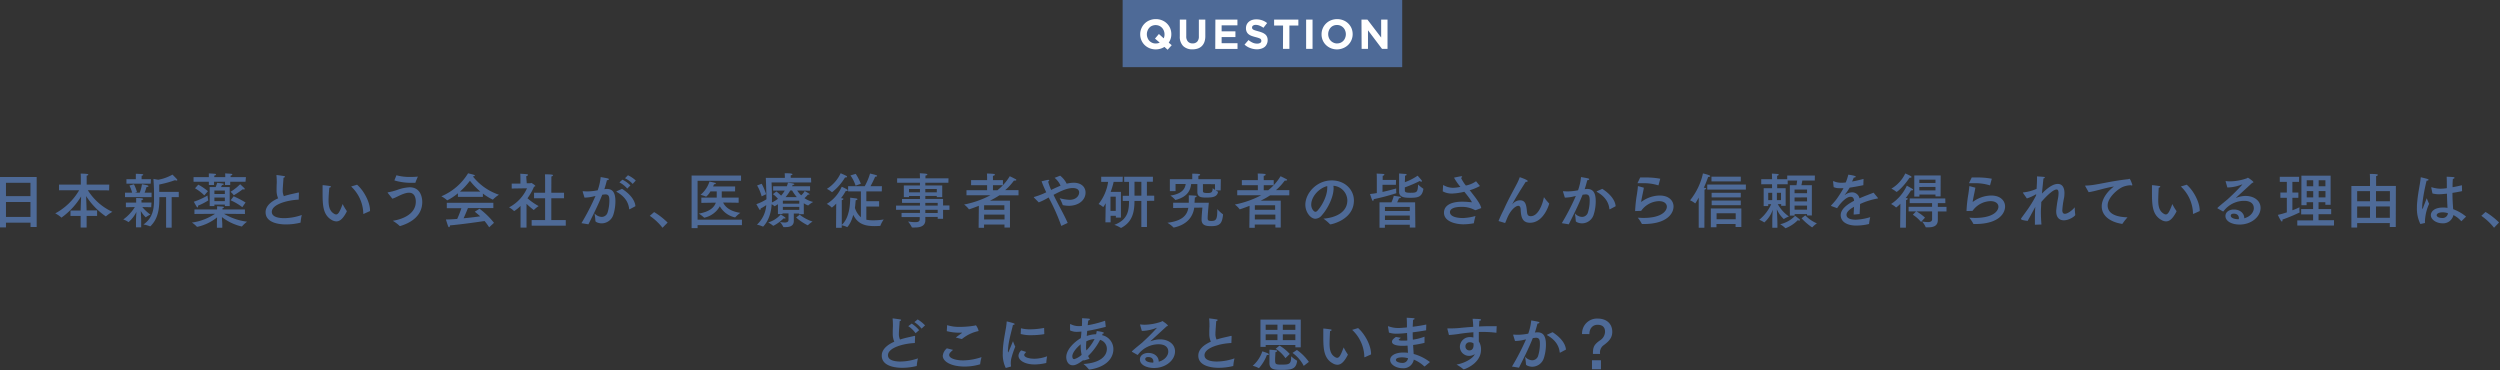 <svg xmlns="http://www.w3.org/2000/svg" width="837" height="124" viewBox="0 0 837 124"><rect x="0" y="0" width="837" height="124" fill="#333333" stroke="none"/><defs><style>.a{fill:#4e6a97}</style></defs><rect class="a" x="375.86" width="93.6" height="22.48"/><path d="M389.85 15.7a5.41 5.41 0 01-1.36.62 5.62 5.62 0 01-3.64-.18 5.32 5.32 0 01-1.64-1.08 5 5 0 01-1.47-3.56 4.82 4.82 0 01.4-2 5.06 5.06 0 011.08-1.61 5 5 0 011.65-1.09 5.35 5.35 0 012.1-.4 5.25 5.25 0 012.08.4 4.92 4.92 0 011.65 1.08 4.87 4.87 0 011.08 1.59 5.16 5.16 0 01.38 2 4.87 4.87 0 01-.22 1.48 5 5 0 01-.65 1.33l1 .85-1.37 1.53zM387 14.55a3.09 3.09 0 001.28-.27l-1.59-1.36 1.31-1.54 1.61 1.46a3.18 3.18 0 00.27-1.34 3.35 3.35 0 00-.22-1.19 2.92 2.92 0 00-.62-1 3 3 0 00-.94-.67 3.1 3.1 0 00-2.39 0 2.52 2.52 0 00-.92.65 3 3 0 00-.6 1 3.1 3.1 0 00-.22 1.18 3.18 3.18 0 00.22 1.19 3 3 0 00.61 1 3 3 0 00.94.66 2.77 2.77 0 001.26.23zm12.25 1.97a4.3 4.3 0 01-3.11-1.09 4.36 4.36 0 01-1.14-3.26v-5.6h2.16v5.54a2.55 2.55 0 00.56 1.81 2 2 0 001.55.61 2 2 0 001.55-.58 2.48 2.48 0 00.56-1.77V6.57h2.16v5.53a5.69 5.69 0 01-.3 1.94 3.72 3.72 0 01-.86 1.38 3.57 3.57 0 01-1.36.83 5.5 5.5 0 01-1.77.27zm7.66-9.95h7.38v1.92H409v2h4.62v1.92H409v2.06h5.32v1.92h-7.45zm13.95 9.94a6.4 6.4 0 01-2.19-.39 5.65 5.65 0 01-2-1.18l1.33-1.53a6.1 6.1 0 001.38.87 3.62 3.62 0 001.55.32 1.93 1.93 0 001-.24.76.76 0 00.37-.68.87.87 0 00-.08-.37.75.75 0 00-.22-.31 3.24 3.24 0 00-.61-.28 10.21 10.21 0 00-1-.29c-.5-.13-.94-.26-1.35-.41a3.79 3.79 0 01-1-.55 2.26 2.26 0 01-.65-.82 2.79 2.79 0 01-.24-1.22 2.94 2.94 0 01.25-1.21 2.81 2.81 0 01.71-.93 3.15 3.15 0 011.08-.6 4.3 4.3 0 011.38-.21 5.71 5.71 0 012 .32 5.63 5.63 0 011.66.92L423 9.3a6.94 6.94 0 00-1.29-.71 3.34 3.34 0 00-1.26-.26 1.47 1.47 0 00-.94.25.74.74 0 00-.32.61.93.93 0 00.09.42.83.83 0 00.33.31 3.69 3.69 0 00.66.27l1 .29a10.36 10.36 0 011.33.44 3.86 3.86 0 011 .59 2.14 2.14 0 01.6.81 2.6 2.6 0 01.21 1.1 2.92 2.92 0 01-.27 1.29 2.67 2.67 0 01-.73 1 3.36 3.36 0 01-1.13.58 4.77 4.77 0 01-1.42.22zm8.71-7.95h-3v-2h8.12v2h-3v7.81h-2.15zm7.72-1.99h2.15v9.8h-2.15zm10.36 9.97a5.48 5.48 0 01-2.09-.4 5.32 5.32 0 01-1.64-1.08 4.91 4.91 0 01-1.46-3.56 5 5 0 01.39-2 5 5 0 012.74-2.7 5.63 5.63 0 014.17 0 4.92 4.92 0 011.65 1.08 4.87 4.87 0 011.08 1.59 5.16 5.16 0 01.38 2A5 5 0 01451.4 15a5.12 5.12 0 01-1.66 1.1 5.48 5.48 0 01-2.09.44zm0-2a2.94 2.94 0 001.19-.24 2.81 2.81 0 00.93-.66 2.93 2.93 0 00.6-1 3.1 3.1 0 00.22-1.18 3.15 3.15 0 00-.22-1.19 2.78 2.78 0 00-.62-1 3 3 0 00-.94-.67 3.1 3.1 0 00-2.39 0 2.61 2.61 0 00-.92.65 3 3 0 00-.6 1 3.1 3.1 0 00-.22 1.18 3.18 3.18 0 00.22 1.19 3 3 0 00.61 1 3 3 0 00.94.66 2.77 2.77 0 001.23.27zm8.17-7.97h2l4.59 6v-6h2.13v9.8h-1.84l-4.7-6.23v6.23h-2.13z" fill="#fff"/><path class="a" d="M12.28 76h-2.06v-1.46H2v1.6H0V59.26h12.28zM2 61.2v4.46h8.2V61.2zm0 6.42v5h8.2v-5zm34.53-3.88l-7.12-.06a18.85 18.85 0 008.22 7.24 11.6 11.6 0 00-2.16 1.52h-.06a23.81 23.81 0 01-6.58-6.8c.06 1.58.16 4 .16 4.8h3.52v1.86H29v3.88h-2V72.3h-3.4v-1.82H27c0-.68.1-3.1.16-4.72a24.2 24.2 0 01-6.58 7.1.11.11 0 01-.08-.06 9.41 9.41 0 00-2-1.36 20.6 20.6 0 008-7.74h-6.74v-1.9h7.3v-2.56s0-.6-.06-1.12c0 0 1.42 0 2.24.14.2 0 .32.12.32.22s-.16.26-.54.32a6.22 6.22 0 000 .7v2.3h7.56zm14.1 5.64l-3-.06a16.19 16.19 0 002.74 2.54 5.66 5.66 0 00-1.52.88.15.15 0 01-.08 0 9.49 9.49 0 01-1.64-2.12c.06 1.1.14 2.76.14 3.12v2.38h-1.74v-2.38c0-.38.08-1.72.14-2.78a11.15 11.15 0 01-2.6 3.38.15.15 0 01-.08 0 7 7 0 00-1.72-.86 14.62 14.62 0 003.88-4.16l-3 .06v-1.56h3.44V66.3c.76 0 2.36 0 2.36.36 0 .12-.16.26-.58.32v.84h3.34zm.12-3.38h-8.9v-1.5h2.38a10.89 10.89 0 00-.9-2.38l1.52-.42a12.86 12.86 0 011 2.6l-.68.2h1.62a13.65 13.65 0 00.74-2.82s1.54.26 1.9.4c.16.06.28.18.28.28s-.16.24-.58.24h-.06c-.1.34-.38 1.22-.66 1.9h2.34zm-.3-4.5h-8.12V60h3.14v-1a5.91 5.91 0 000-.82c.28 0 1.72.06 2.16.12.2 0 .32.12.32.22s-.16.26-.54.32V60h3.12zm9.4 4.5h-2.38v10.22h-1.86V66h-2.26v.38c0 3.24-.28 6.74-3 9.38h-.1a.07.07 0 01-.06 0 10.44 10.44 0 00-2.16-.6c3.22-2.24 3.54-5.34 3.54-8.5V64.9c0-2.34-.2-5-.2-5l1.6.28a15.29 15.29 0 004.78-1.72s1.16 1.16 1.5 1.54a.48.48 0 01.12.28c0 .1-.08.18-.26.18a1.19 1.19 0 01-.5-.14 38.21 38.21 0 01-5.3 1.46v2.46h6.54zM82 71.64l-7-.06a19.86 19.86 0 007.72 2.64 10.5 10.5 0 00-1.72 1.6h-.12a17.19 17.19 0 01-6.58-3.14c0 .78.12 2 .12 2.14v1.42h-1.8v-1.4c0-.16 0-1.28.08-2.08a16 16 0 01-6.62 3.18h-.14a7.88 7.88 0 00-1.7-1.42A18.61 18.61 0 0072 71.58l-6.9.06v-1.52h7.58v-1.06s1.42.06 1.92.12c.26 0 .38.12.38.22s-.16.24-.48.3v.42H82zm.2-10.8h-5.12v1.1h-1.74v-1.1h-3.68v1.1h-1.74v-1.1H64.8V59.3h5.12v-1.24s1.54.06 2.08.14c.22 0 .32.12.32.24s-.18.28-.58.36v.5h3.68v-.12s0-.68-.06-1.12c0 0 1.54.06 2.1.14.22 0 .32.12.32.24s-.18.28-.58.36v.5h5.14zM66.32 69c0 .26-.06.44-.18.44s-.2-.08-.32-.28c-.34-.52-.92-1.62-.92-1.62a24.09 24.09 0 004.58-2.08 9.74 9.74 0 00.26 1.62 17.54 17.54 0 01-3.42 1.76zm2.08-3.58a14.24 14.24 0 00-3.12-2.38l1.12-1.22A20 20 0 0169.62 64zM76.9 69h-1.62v-.5h-3.5v.5H70.2v-6.38h2a8.17 8.17 0 00.5-1.4s1.42.14 1.94.24c.16 0 .26.12.26.22s-.16.26-.58.28c0 0-.14.32-.32.66h2.9zm-5.12-5.2v1.14h3.5v-1.16zm0 2.34v1.2h3.5v-1.2zm6.56-.78a.12.12 0 01-.08 0 5.49 5.49 0 00-1.08-1.14 17.45 17.45 0 003.22-2.54l1.32 1.22a.55.55 0 01.22.38c0 .1-.08.16-.24.16a1.36 1.36 0 01-.42-.08 29.15 29.15 0 01-2.94 1.98zm2.78 4a18.73 18.73 0 00-3.9-2.3l1-1.34a32.33 32.33 0 014 2.08zM100 66.84c-3.78.16-9 1.56-9 4.1 0 1.86 2.72 2.1 4.14 2.1a18.36 18.36 0 005.9-1.06 16.91 16.91 0 00-.4 2.44c0 .08 0 .12-.1.14a20.35 20.35 0 01-4.74.58c-.88 0-6.88 0-6.88-4.08 0-2.06 1.8-3.6 4.2-4.66a6.41 6.41 0 01-.52-2.64c0-.7 0-1.52.06-2.46 0-.64 0-1.54-.1-2.5v-.1c0-.06 0-.1.08-.1s1.72.22 2.44.34c.2 0 .32.14.32.24s-.14.24-.48.34c-.26 3.64-.26 3.82-.26 4.16a4.27 4.27 0 00.38 2c.58-.2 1.18-.36 1.8-.52.94-.24 2.18-.48 3-.7a.22.22 0 01.1 0c.1 0 .14.06.14.16zm10 .16c0 2 .3 3.74 2 4.64a1.26 1.26 0 00.54.16c.72 0 1.26-1 2.18-3.5a15.91 15.91 0 001.38 2.34.15.15 0 010 .1v.08c-1.22 2.4-2.32 3.3-3.48 3.3a3.2 3.2 0 01-1.5-.44C108 71.94 108 68.42 108 64.12v-2c0-.14 0-.12.06-.12h.08c.3 0 1.8.2 2.3.28.24 0 .34.14.34.24s-.16.26-.52.32C110.12 64.3 110 66 110 67zm9.54-5.16c2.38 2.06 4.34 5.94 4.34 8.6v.22l-2.1.94a.15.15 0 01-.08 0c-.06 0-.08 0-.08-.14v-.36a12.81 12.81 0 00-4.06-8.66zm10.26 2.72a.13.13 0 010-.1s0-.06.14-.08a19.26 19.26 0 003.06-.8 14.25 14.25 0 014.15-.88c4 0 4.22 4.06 4.22 4.92 0 5.16-4.66 7.24-7.39 8.06a.22.22 0 01-.1 0 .11.11 0 01-.1-.06 13.1 13.1 0 00-2.28-1.7c3.54-.56 7.71-2.36 7.71-6.4 0-1.1-.32-3-2.26-3-1.5 0-3.41 1.08-4.51 1.58a7.45 7.45 0 01-1.08.42zm2.92-5.88a16.55 16.55 0 004.49.56c.82 0 1.7 0 2.7-.12-.1.2-.66 1.5-.82 2 0 .06 0 .08-.12.08h-1.06a18.87 18.87 0 01-5.87-.8zm25.61.4a18.73 18.73 0 008.72 6.12 11 11 0 00-2 1.6.1.1 0 01-.08 0h-.06a18 18 0 01-3.24-2v1.12h-8.36v-1.2a20.26 20.26 0 01-3.48 2.32h-.16a8.9 8.9 0 00-1.9-1.32 19.27 19.27 0 008.94-7.7s1.28.3 2 .52c.16.06.26.16.26.26s-.16.22-.6.24zm6.84 10.58h-8.5c-.28.7-.88 2.18-1.46 3.42 2.1-.2 4.12-.44 5.56-.66-.56-.52-1.16-1-1.82-1.54l1.6-1a26.62 26.62 0 014.84 4.72l-1.62 1.5a18.7 18.7 0 00-1.54-2.1c-1.62.24-7.82 1.14-11.58 1.46 0 .3-.14.6-.3.6s-.24-.12-.36-.44c-.26-.68-.7-2.14-.7-2.14 1.08 0 2.4-.08 3.78-.18a31.6 31.6 0 001.4-3.6h-4.88v-1.8h15.58zm-4.36-5.52a25.85 25.85 0 01-3.48-3.62 24.08 24.08 0 01-3.33 3.62zm15.55-2.78h1.16c.12 0 .24-.12.36-.12s1.34.8 1.34 1-.18.2-.42.26a20.25 20.25 0 01-2.2 3.88 20.73 20.73 0 003.74 2.62 9.4 9.4 0 00-1.54 1.24s0 .06-.06.06-.06 0-.12-.06a22.78 22.78 0 01-2.34-2v7.96h-2v-7.26a12.15 12.15 0 01-2.12 1.72h-.06a8 8 0 00-1.66-1.24 13.32 13.32 0 006-6.38l-5.12.08v-1.66h2.92v-1.84s0-1-.06-1.46c0 0 1.86.1 2.28.18.2 0 .32.14.32.24s-.18.28-.56.36a6.48 6.48 0 000 .76zm8.22 3.16h4.26v1.86h-4.26v7.3h4.84v1.88H178v-1.88h4.5v-7.3h-3.7v-1.86h3.7V60s0-1.14-.06-1.64c0 0 2 0 2.38.12.2 0 .32.14.32.24s-.16.28-.54.36v.94zm17.88-1.2a4.81 4.81 0 01.74-.06c2 0 2.84 1.36 2.84 4.12a15 15 0 01-.66 4.4 4.13 4.13 0 01-3.91 3c-1.14 0-2.12-.5-2.12-.76a25.74 25.74 0 00-.3-2.6 3.29 3.29 0 002.39 1.2 2.07 2.07 0 002-1.54 13.52 13.52 0 00.58-3.88c0-1.28-.14-2.12-1.3-2.12a10.8 10.8 0 00-1.08.12c-1.29 3.2-2.75 6.14-4.63 9.9l-2.34-.38a79.57 79.57 0 004.7-9.1c-.32.06-.64.14-1 .22a12.75 12.75 0 01-2.68.32l-.6-1.94a.82.82 0 010-.14c0-.06 0-.06.1-.06h.08q.6.06 1.38.06a17.38 17.38 0 003.46-.38 18.81 18.81 0 001-4.42s1.91.32 2.39.46c.24.06.36.16.36.28s-.26.3-.66.32c-.14.58-.5 1.92-.86 3zm8.36 6.74h-.1s-.06 0-.08-.12c-.2-2-1.28-4.06-4.12-5.66-.1-.06-.14-.12-.14-.14s.06-.1.16-.14l1.72-.78c2.58 1.66 4.32 3.74 4.48 5.82zm-.82-6.92a8.86 8.86 0 00-2.62-2.08l1-.9a9.24 9.24 0 012.68 1.92zm1.82-1.56a8.16 8.16 0 00-2.58-1.9l1-1a9.72 9.72 0 012.62 1.76zm9.99 14.68a19.07 19.07 0 00-4.26-4L219 71a24.17 24.17 0 014.52 3.52zm26.29-15.72h-14.55v13h14.85v1.84h-14.85v1h-2V58.76h16.55zm-2 3.54h-4.46v2.08h5.66v1.72l-5.2-.08c.64 1.38 2.16 2.94 5.76 3.46a10.45 10.45 0 00-1.72 1.52.1.1 0 01-.08 0 7.74 7.74 0 01-5.06-3.72 7.87 7.87 0 01-5.17 3.82.15.15 0 01-.08 0 9.72 9.72 0 00-1.8-1.36c3.28-.58 5.07-1.82 5.71-3.68l-4.85.08v-1.76h5.15v-2.08h-2.11a6.52 6.52 0 01-1.42 1.76.07.07 0 01-.06 0 8.77 8.77 0 00-1.84-.6 9.58 9.58 0 003-4.46s1.26.26 1.89.44c.16 0 .24.12.24.22s-.18.26-.6.26c-.08.22-.21.46-.32.72h7.38zm25.49-2.98h-13.28s.14 2.5.14 5.46v1.22a9.54 9.54 0 002-1.24 9.32 9.32 0 00-1.68-1.54l1.16-.9a15.87 15.87 0 011.58 1.4 10 10 0 001.22-1.68h-3.88v-1.46h4.58a11.6 11.6 0 00.38-1.18c2 .2 2.14.4 2.14.5s-.2.24-.5.24h-.08c-.06.14-.1.3-.16.44h6v1.48l-4.32-.06a9.46 9.46 0 001.34 1.62 4.77 4.77 0 001.18-1.46c1.54.9 1.64 1 1.64 1.08s-.1.14-.28.14a1.57 1.57 0 01-.28 0 10 10 0 01-1.16 1.18 9 9 0 002.92 1.28 8 8 0 00-1.64 1.16.15.15 0 01-.08 0 6.28 6.28 0 01-1.42-.74v3.68h-1.56v-.24h-1.78v2.48c0 1.78-1.46 2.08-2.88 2.08h-.48c-.08 0-.14 0-.16-.08a8 8 0 00-1.1-1.64 10.18 10.18 0 001.58.18c.66 0 1.26-.18 1.26-.86v-2.2h-2v.22h-1.54v-3.3a7.34 7.34 0 01-1.1.68h-.06a3.8 3.8 0 00-.94-.66c-.28 5.24-2.86 7.48-2.86 7.48a.07.07 0 01-.06 0 9.63 9.63 0 00-2-.64 9.91 9.91 0 003.12-6.56 18.07 18.07 0 01-1.9 1.16v.1c0 .24-.08.36-.18.36a.36.36 0 01-.24-.18c-.32-.5-1-1.76-1-1.76a14.82 14.82 0 003.38-1.62c0-2.14-.22-7.18-.22-7.18h6.38v-.34s0-.68-.06-1.2c2.32 0 2.6.18 2.6.36s-.18.26-.58.34v.82h6.8zM255 65.74a14.74 14.74 0 00-1.52-3.64l1.54-.58a22 22 0 011.48 3.5zm8 7.26c0 .1-.1.16-.26.16a1.19 1.19 0 01-.34-.08 15 15 0 01-3.42 2.5.18.18 0 01-.1 0 .07.07 0 01-.06 0 7.58 7.58 0 00-1.64-1.1 8.94 8.94 0 004.2-2.68c1.13.72 1.62 1.02 1.62 1.2zm-.9-5.82v1h5.5v-1zm0 2.08v1h5.5v-1zm2.48-5.5A14.43 14.43 0 01263 66h3.78a14.79 14.79 0 01-1.58-2.22zm3.16 8.12a13.91 13.91 0 004.3 2.3 9 9 0 00-1.54 1.22.1.1 0 01-.08 0h-.06a18.24 18.24 0 01-3.82-2.58zm27.49-7.8h-5.18v3.28h4.28v1.78h-4.28v4.42a11.56 11.56 0 002.38.2 19.67 19.67 0 003.44-.28 9.18 9.18 0 00-1.12 2.08c0 .08-.06.08-.14.08-.32 0-1 .06-1.68.06-2.86 0-5.64-.42-7.26-3.78-.78 3-2 4.1-2 4.1a.07.07 0 01-.06 0 7.93 7.93 0 00-1.8-.6v.84h-1.9l.06-8.1a9.88 9.88 0 01-1.44 1.32h-.06a7.83 7.83 0 00-1.66-1.22 12.56 12.56 0 005-5.74s1.2.54 1.74.88c.2.12.28.24.28.34s-.16.22-.4.22a1.57 1.57 0 01-.28 0 18 18 0 01-1.58 2.38c.7.08.8.12.8.28s-.2.3-.54.4a7.16 7.16 0 000 .78v7.48c2.66-2.4 2.8-7.16 2.82-9.1 0 0 1.6.2 2 .26s.42.18.42.3-.16.24-.58.3c-.06.58-.12 1.5-.26 2.58a6.9 6.9 0 002 3.12v-8.66h-4.28v-1.74h5.56a20.3 20.3 0 001.78-4.24s1.44.34 1.88.48.48.22.48.34-.24.24-.58.24H293a32.34 32.34 0 01-1.56 3.18h3.82zm-16.64.26h-.06a7.75 7.75 0 00-1.7-1.1 12.32 12.32 0 004.62-5.24s1.38.6 1.82.84c.22.12.32.24.32.34s-.16.24-.42.24a1.38 1.38 0 01-.26 0 17.79 17.79 0 01-4.32 4.92zm7.86-2.18a11.75 11.75 0 00-1.72-3.42l1.76-.54a17 17 0 011.72 3.32zm31.07-.98h-7.72v.92h5.66V66h-1.82v-.4h-3.84v1h5.94v2.2h2.14v1.46h-2.14v3h-1.8v-.62h-4.14v1.14c0 1.54-1.16 2.38-3.38 2.38a8 8 0 01-1 0 .18.18 0 01-.16-.1 10 10 0 00-1.24-1.9 17.73 17.73 0 002.36.22c1 0 1.54-.24 1.54-.94v-.76h-6.08V71.3H308v-1.06h-8v-1.4h8v-.92h-6v-1.3h6v-1h-3.66V66h-1.74v-3.9h5.4v-.92h-7.64V59.7H308v-.28s0-.68-.06-1.42c1.7.1 2.54.16 2.54.4s-.28.3-.64.38v.92h7.72zm-13.18 2.1v1.12H308v-1.12zm5.46 0v1.12h3.84v-1.12zm0 4.64v.92h4.14v-.92zm0 2.32v1.06h4.14v-1.06zM341 65.4h-6.42a25.46 25.46 0 01-3.14 1.78h6.7v9h-1.84v-1h-6.84v1.08h-1.82l.08-7.36c-1.76.7-3.2 1.18-3.28 1.18s-.06 0-.08-.06a7.66 7.66 0 00-1.58-1.54 31.76 31.76 0 008.8-3.1h-8v-1.7h6.9V62h-5.36v-1.7h5.36v-1s0-.64-.06-1.2c0 0 1.5 0 2.34.14.2 0 .32.14.32.26s-.18.32-.64.36a7.19 7.19 0 000 .72v.72h3.34V62h-3.34v1.7h1.48a17.51 17.51 0 004.15-4.7s1.24.58 2 1a.33.33 0 01.2.26c0 .1-.12.2-.42.2a3.08 3.08 0 01-.38 0 18.23 18.23 0 01-2.94 3.2H341zm-11.52 6.44v1.64h6.84v-1.64zm0-3.12v1.52h6.78v-1.52zm25.46-9.9a7.6 7.6 0 012.18 2.68 10.64 10.64 0 012.32-.32c2.76 0 4 1.58 4 3.3 0 2.48-2.28 4.42-5.6 4.42a10 10 0 01-1.9-.2c-.1 0-.14 0-.16-.14a15.26 15.26 0 00-1-2.2 14.65 14.65 0 003.3.54c2.3 0 3.22-1.46 3.22-2.44 0-1.46-1.72-1.5-2.14-1.5-1.8 0-3.9.92-6.44 2.28.38.8.8 1.62 1.2 2.4 1.26 2.42 2.6 4.84 3.54 7l-2.14 1a66.37 66.37 0 00-4.24-9.52l-.18.1a23.14 23.14 0 01-3.12 1.54c-1.56-1.56-1.66-1.66-1.66-1.72s.06-.1.16-.12a22.72 22.72 0 004-1.54c-.62-1.3-1.16-2.56-1.56-3.68 0 0 1.52-.38 2.12-.48a.55.55 0 01.18 0c.18 0 .28.06.28.16s-.14.28-.38.42a19.48 19.48 0 001 2.8c1-.5 2.1-1 3.16-1.44a7.09 7.09 0 00-2-2.62zm20.91 2.08h-3a26.33 26.33 0 01-1 3.34h3.44v8.62h-1.7v-.6h-1.76v2.18h-1.74l.1-6.42a9.07 9.07 0 01-.8 1.28.15.15 0 01-.08 0 6.61 6.61 0 00-1.5-1 15.62 15.62 0 003.19-7.4h-2.32v-1.72h7.22zm-4.06 4.94v4.76h1.76v-4.76zm14.19-5h-2v4.68h2.45v1.72H384V76h-1.88v-8.72h-2.3c0 3.4-.54 7-4.42 9a.15.15 0 01-.08 0h-.1a10.05 10.05 0 00-2.14-1c4.62-1.74 4.9-4.92 4.92-8h-2.1v-1.72h2.1v-4.68h-1.62v-1.7H386zm-6.15 0v4.68h2.3v-4.64zm20 8.7c-.45 3.14-2.5 5.72-6.82 6.64h-.06a.11.11 0 01-.1-.06 10.1 10.1 0 00-2-1.54c4.88-.6 6.61-2.46 7-5l-5.08.06v-1.76h5.24v-2.5s1.58.08 2.22.14c.28 0 .4.12.4.22s-.22.32-.6.38c0 .5-.08 1.18-.1 1.76h4.78c-.18 2-.38 4.2-.38 5.1 0 .68.08 1 1.22 1 1.58 0 2-.54 2-3.6V70a11.86 11.86 0 001.86 1.72c.06 0 .06.12.06.18-.3 2.86-1 3.82-4 3.82-2 0-3.18-.44-3.18-2.22 0-.86.16-2.82.28-4zm8.85-5.8H407a3.78 3.78 0 00.74.42.11.11 0 01.06.1c-.32 1.74-1.94 1.88-3.92 1.88-1.44 0-3 0-3-1.86v-2.66h-2.09c-.21 2-1.14 4.26-5.18 5.32h-.06a.11.11 0 01-.1-.06 8.9 8.9 0 00-1.6-1.4c3.88-.58 4.92-2.26 5.12-3.88h-3.4V64h-1.9v-4h7.5v-1.86s1.7 0 2.26.12c.24 0 .38.14.38.26s-.18.26-.6.34V60h7.52zm-5.94-2.08v2.3c0 .44.2.66 1.42.66S406 64.56 406 63c0 0 .36.28.78.56v-1.9zm28.91 3.74h-6.42a24.9 24.9 0 01-3.15 1.78h6.71v9H427v-1h-6.9v1.08h-1.82l.08-7.36c-1.76.7-3.2 1.18-3.28 1.18s-.06 0-.08-.06a7.66 7.66 0 00-1.58-1.54 32 32 0 008.81-3.1h-8v-1.7h6.9V62h-5.36v-1.7h5.36v-1s0-.64-.06-1.2c0 0 1.5 0 2.35.14.2 0 .32.14.32.26s-.18.32-.64.36a7.19 7.19 0 000 .72v.72h3.34V62h-3.34v1.7h1.48a17.51 17.51 0 004.15-4.7s1.24.58 2 1a.33.33 0 01.2.26c0 .1-.12.2-.42.2a3.08 3.08 0 01-.38 0 18.23 18.23 0 01-2.94 3.2h4.48zm-11.53 6.44v1.64H427v-1.64zm0-3.12v1.52h6.79v-1.52zM446.49 63c0 3-2 6.92-3.94 9.08a2.94 2.94 0 01-2.12 1.16c-1.76 0-3.4-2.34-3.4-4.68 0-3.88 3.78-8.16 8.82-8.16 4.52 0 7.44 3.18 7.44 6.72 0 6.38-7.42 8-7.92 8a.11.11 0 01-.1-.06 15.48 15.48 0 00-2.18-1.86c3.88-.28 8-2 8-6.14a5 5 0 00-4.66-4.86 5.46 5.46 0 01.06.8zM439 68.5c0 1.54 1 2.42 1.38 2.42a1.1 1.1 0 00.74-.42c1.58-1.74 3.24-5 3.24-7.52a3.88 3.88 0 000-.68c-2.97.76-5.36 3.7-5.36 6.2zm28.34-6.64h-4.48v2.4c2.14-.46 4-1 4.58-1.16v.74a4.68 4.68 0 00.06.84 74.26 74.26 0 01-7.58 2c0 .34-.12.56-.26.56s-.2-.12-.3-.34c-.26-.64-.68-1.94-.68-1.94.72-.08 1.5-.18 2.28-.32v-5.1s0-1-.06-1.42c0 0 1.82.06 2.26.12.22 0 .34.14.34.24s-.18.3-.58.38v1.38h4.48zm6.52 14.32H472v-.94h-8.34v1h-1.8v-8.5h4a13.58 13.58 0 00.78-2.18l2.1.3c.2 0 .3.12.3.2s-.2.3-.66.32c0 0-.32.76-.6 1.36h6zm-10.18-6.9v1.36H472v-1.36zm0 2.88v1.5H472v-1.5zM470.34 61a19 19 0 004.28-2.18s1.08 1.18 1.38 1.6a.37.37 0 01.08.22c0 .12-.08.18-.22.18a.91.91 0 01-.52-.22 44.91 44.91 0 01-5 2.14v1c0 .54.22.8 1.92.8 2.1 0 2.4-.14 2.52-2.76a14.12 14.12 0 001.76 1.42v.14c-.44 2.7-1.94 2.88-4.48 2.88-2.06 0-3.64-.26-3.64-2v-6.14l2.14.16c.22 0 .38.14.38.26s-.14.24-.54.32v.7zm25.1 1.22a.15.15 0 010 .08 17.08 17.08 0 01-3.28 1.36h-.12c1.74 2.2 3.62 4.54 3.88 6 0 0-1.7.66-1.88.7h-.18a9.09 9.09 0 00-4.56-1.1c-2.28 0-3.85.58-3.85 1.74 0 1.44 2 2 4.43 2a19.15 19.15 0 004.12-.68 21.56 21.56 0 00-.54 2.3c0 .1 0 .14-.16.16a21.45 21.45 0 01-3.36.32c-2 0-6.49-.68-6.49-3.88 0-.64 0-3.7 6.25-3.7a29.17 29.17 0 012.92.2h.14c0-.42-1.84-2.72-2.5-3.52a20.55 20.55 0 01-4.07.6 6.22 6.22 0 01-3.16-.74l.12-2s0-.08.06-.08h.06a6.51 6.51 0 003.14.9 12.21 12.21 0 002.53-.32 19 19 0 01-2.13-3.08s1.69-.38 2.31-.46h.14c.18 0 .26.08.26.16s-.12.26-.36.38a12.14 12.14 0 001.62 2.56l.34-.08a8.51 8.51 0 003.06-1.36zM501.71 74a39.67 39.67 0 011.72-3.76c1.54-3.46 3.16-6.28 4.38-8.64a16 16 0 001-2.28c.32.1 2.68.9 2.68 1.3 0 .14-.22.26-.5.26h-.18c-3.92 6.14-4.5 7.48-4.5 7.54s0 0 .06-.06a3.27 3.27 0 012.48-1.3c1.74 0 2.14 1.26 2.34 3.42.1 1 .12 1.9 1.3 1.9 2.44 0 3.92-3.76 4.42-6.38a17 17 0 001.7 2.08.17.17 0 01.06.12c0 .08-1.76 6.38-6.42 6.38-2.7 0-3-2.16-3.12-4.22 0-.62-.12-1.46-.84-1.46-.52 0-2.46.9-3.88 4.6-.12.3-.28.68-.46 1.1a.15.15 0 000 .06h-.06zm28.96-10.68a4.81 4.81 0 01.74-.06c2 0 2.84 1.36 2.84 4.12a15 15 0 01-.66 4.4 4.13 4.13 0 01-3.9 3c-1.14 0-2.12-.5-2.12-.76a25.74 25.74 0 00-.3-2.6 3.29 3.29 0 002.38 1.2 2.06 2.06 0 002-1.54 13.52 13.52 0 00.58-3.88c0-1.28-.14-2.12-1.3-2.12-.2 0-.84.08-1.08.12-1.28 3.2-2.74 6.14-4.62 9.9l-2.34-.38a79.57 79.57 0 004.7-9.1c-.32.06-.64.14-1 .22a12.75 12.75 0 01-2.68.32l-.6-1.94a.82.82 0 010-.14c0-.06 0-.06.1-.06h.08q.6.06 1.38.06a17.38 17.38 0 003.46-.38 18.81 18.81 0 001-4.42s1.9.32 2.38.46c.24.06.36.16.36.28s-.26.3-.66.32c-.14.58-.5 1.92-.86 3zm8.33 6.74h-.1s-.06 0-.08-.12c-.2-2-1.28-4.06-4.12-5.66-.1-.06-.14-.12-.14-.14s.06-.1.16-.14l1.72-.78c2.58 1.66 4.32 3.74 4.48 5.82zm11.36-7.22c-.18 1.26-.78 3.62-.9 4.8a10.52 10.52 0 016.18-2.18c3.1 0 4.66 1.72 4.66 3.68 0 2.3-2.16 5.86-10 5.86h-.46a.17.17 0 01-.18-.1 12.62 12.62 0 00-1.32-2c.64 0 1.26.06 1.88.06 6.12 0 7.84-2.34 7.84-3.76 0-1-.88-1.86-2.66-1.86a7.59 7.59 0 00-5.94 3.26l-1.88.06c-.1 0-.14 0-.14-.12a46.11 46.11 0 01.62-5.6c.16-1.06.28-1.94.3-2.48 0-.1 0-.12.12-.12h.06zm4.92-.88s0 .08-.06.08a.07.07 0 01-.06 0 16.43 16.43 0 00-5.26-.7h-1.68l.92-1.92h1.58a25.84 25.84 0 015.14.42zm15.35 14.28h-1.9v-10.1a22.1 22.1 0 01-1.08 1.86.11.11 0 01-.08.06.1.1 0 01-.08 0 7 7 0 00-1.66-1 21.71 21.71 0 004.32-9c2.34.56 2.44.8 2.44.9s-.22.28-.52.28a.55.55 0 01-.18 0c-.3.84-.78 2.16-1.46 3.64h.3c.36.06.5.16.5.26s-.22.28-.56.38v1.32zm13.89-12.76h-12.93v-1.7h12.93zM583 76h-1.93v-1h-6.4v1.1h-1.88v-6.3H583zm-.19-15.26H573v-1.6h9.82zm0 5.36h-9.76v-1.54h9.76zm0 2.6h-9.74v-1.56h9.74zm-8.1 2.7v2h6.4v-2zm32.88-10.96h-4.16c-.08.44-.2 1.06-.32 1.56h3.5v10.14H605v-.48h-4.16v.52h-1.6V62h2.22c.1-.54.18-1.12.24-1.56h-3.18v1.26H595V63h2.84v5.9h-1.5v-.56h-1.14a12.28 12.28 0 003.74 4.14 8.74 8.74 0 00-1.72.86 9.27 9.27 0 01-2.34-3.3c.18 3.52.2 3.74.2 6.2h-1.72v-2.5c0-1 .1-2.52.18-3.56a10 10 0 01-2.86 4.3 7.5 7.5 0 00-1.68-.9 14.16 14.16 0 004-5.22h-1V69h-1.52v-6h2.8v-1.3h-3.62V60h3.62v-.3s0-.88-.06-1.58c0 0 1.26.06 1.82.12.32 0 .48.14.48.26s-.2.28-.54.34V60h3.38v-1.22h9.26zM592 64.54V67h1.34v-2.46zm2.9 0V67h1.38v-2.46zm2.92 11.86a.15.15 0 01-.08 0 8.16 8.16 0 00-1.74-1.32 10.25 10.25 0 005-2.82s1.06.76 1.52 1.18a.35.35 0 01.12.22c0 .12-.1.2-.26.2a.84.84 0 01-.46-.16 11.66 11.66 0 01-4.09 2.7zm3-12.94v1.22H605v-1.22zm0 2.64v1.32H605V66.1zm0 2.74v1.36H605v-1.36zm3.6 3.26a11.34 11.34 0 003.88 2.68 8.36 8.36 0 00-1.52 1.3.15.15 0 01-.08 0h-.08a20.16 20.16 0 01-3.46-3zM623.85 62c-1.76.36-3.3.64-4.58.82a21.33 21.33 0 01-1.64 2.4v.06a.17.17 0 00.12-.06 4 4 0 012.46-.82 2.49 2.49 0 012.34 2c1.86-.82 3.68-1.46 4.72-1.9l1.42 1.72a.27.27 0 01.06.14c0 .08-.12.1-.26.12a24.52 24.52 0 00-5.74 1.82c0 .9-.12 2.54-.14 3.36l-2 .18c0-.66.08-1.74.12-2.6-1 .54-2.52 1.54-2.52 2.68 0 .48.22 1.64 3.16 1.64a19.07 19.07 0 004.78-.86 18.81 18.81 0 00-.38 2.18c0 .1 0 .12-.12.14a18.43 18.43 0 01-4.2.5c-3.1 0-5.18-1.3-5.18-3.48 0-1.88 1.84-3.44 4.48-4.82-.1-1-.48-1.34-1.24-1.34-1.36 0-3.36 2.12-4.44 3.82l-1.9-.7c-.1 0-.14-.06-.14-.1a.27.27 0 01.06-.14c.52-.58 1.28-1.38 1.72-2a35.79 35.79 0 002.4-3.76h-1.36a4.37 4.37 0 01-1.94-.36l-.2-1.84v-.06c0-.06 0-.08.06-.08a.51.51 0 01.14 0 5.81 5.81 0 002.56.52c.42 0 .92 0 1.5-.1a19.78 19.78 0 00.84-2.6s2.5.3 2.5.68c0 .16-.24.28-.66.3-.14.34-.36.84-.58 1.32 1.16-.2 2.44-.5 3.84-.88zm14.24 14.22h-1.92l.08-8a10 10 0 01-1.44 1.26l-.06-.06a7.39 7.39 0 00-1.62-1.12 14.68 14.68 0 005.28-6.14s1.4.78 1.76 1 .32.28.32.38-.14.2-.36.2a2 2 0 01-.32 0 23.64 23.64 0 01-1.81 2.58h.26c.32 0 .46.14.46.26s-.22.3-.58.42v.8zm-3.12-12a.1.1 0 01-.08 0 7.61 7.61 0 00-1.66-1.06 11.73 11.73 0 004.66-5.1s1.16.5 1.8.88c.22.12.3.24.3.34s-.16.22-.42.22a1.23 1.23 0 01-.26 0c-2.12 3.18-4.16 4.74-4.31 4.74zM651.31 68h-2.52v1.26h2.9v1.54h-2.9v2.8c0 2-1.34 2.52-3.36 2.52h-.54c-.08 0-.16 0-.18-.1a7.42 7.42 0 00-1.2-1.86 15.31 15.31 0 001.9.2c.82 0 1.46-.2 1.46-.94v-2.64h-5.22a16 16 0 012.84 2.08l-1.32 1.46a11.15 11.15 0 00-2.76-2.42l1.08-1.12H639v-1.54h7.86V68h-7.5v-1.56h11.92zm-1.6-2.24H648v-.62h-5.38v.68h-1.72v-7.08h8.84zm-7.12-5.6v1.1H648v-1.1zm0 2.44v1.14H648v-1.16zm18.76.24c-.18 1.26-.78 3.62-.9 4.8a10.55 10.55 0 016.19-2.18c3.1 0 4.66 1.72 4.66 3.68 0 2.3-2.16 5.86-10 5.86h-.46a.17.17 0 01-.18-.1 12.62 12.62 0 00-1.32-2c.64 0 1.26.06 1.88.06 6.13 0 7.85-2.34 7.85-3.76 0-1-.88-1.86-2.66-1.86a7.62 7.62 0 00-6 3.26l-1.88.06c-.1 0-.14 0-.14-.12a46.11 46.11 0 01.62-5.6c.16-1.06.28-1.94.3-2.48 0-.1 0-.12.12-.12h.06zm4.93-.88s0 .08-.06.08a.07.07 0 01-.06 0 16.45 16.45 0 00-5.27-.7h-1.68l.92-1.92h1.58a25.88 25.88 0 015.15.42zM681.73 65a14.88 14.88 0 01-3.14 1.44l-1.24-1.78a.27.27 0 01-.06-.14c0-.06 0-.1.12-.1a15 15 0 004.44-1.2c.08-1.22.14-2.4.14-3.3v-.86s1.57.08 2.23.16c.28 0 .39.12.39.22s-.15.24-.47.3c-.12 1.3-.33 3.18-.49 5.06 1.89-1.92 3.69-3.22 5.29-3.22 1.32 0 2.24.94 2.24 3.1a10.73 10.73 0 01-.12 1.5 28.32 28.32 0 00-.6 4.2c0 .86.36 1.2.86 1.2 1 0 2.64-1.32 3.3-2.18a22.65 22.65 0 00.18 2.54c0 .38-2 1.82-3.82 1.82-1.4 0-2.56-.82-2.56-3v-.14a34.09 34.09 0 01.6-4.2 11.58 11.58 0 00.18-1.74c0-1-.28-1.24-.66-1.24-1 0-3 1.74-5.13 4.2v.08c0 1-.12 2.1-.12 3.32s.06 2.66.19 4.12l-2.19.08v-1c0-1.76 0-3.5.14-5-.88 1.62-1.76 3.28-2.58 4.72 0 0-2-.22-2.1-.52q-.12 0-.12-.12a.15.15 0 010-.12c.84-1.22 2-2.7 2.84-4a36 36 0 002.2-3.74zm16.45-2.6a.46.46 0 01-.06-.18c0-.06.06-.1.22-.1 3.16 0 7.72-1.44 14.1-2.12a.48.48 0 00.24-.06.83.83 0 01.24-.08c.36 0 1 2.06 1 2.08s-.06.16-.18.16a.82.82 0 01-.32-.08 7.73 7.73 0 00-2.56.5c-1.84.72-5.22 3.64-5.22 6.24 0 3.18 3.62 3.92 6.66 4a18.31 18.31 0 00-1.68 2.12.15.15 0 01-.14.08c-3.76-.58-6.82-2.54-6.82-5.9 0-2.12 1.48-4.68 4.1-6.62-3.06.46-6.06 1.56-8.48 1.9zm24.4 4.6c0 2 .3 3.74 2 4.64a1.26 1.26 0 00.54.16c.72 0 1.26-1 2.18-3.5a15.91 15.91 0 001.38 2.34.15.15 0 010 .1v.08c-1.22 2.4-2.32 3.3-3.48 3.3a3.2 3.2 0 01-1.5-.44c-3.22-1.74-3.22-5.26-3.22-9.56v-2c0-.14 0-.12.06-.12h.08c.3 0 1.8.2 2.3.28.24 0 .34.14.34.24s-.16.26-.52.32c-.08 1.46-.16 3.16-.16 4.16zm9.54-5.16c2.38 2.06 4.34 5.94 4.34 8.6v.22l-2.1.94a.15.15 0 01-.08 0c-.06 0-.08 0-.08-.14v-.36a12.81 12.81 0 00-4.06-8.66zm13.02-1.06a.12.12 0 010-.08.09.09 0 01.1-.08 10.48 10.48 0 001.4.1 17.86 17.86 0 005.54-1c.22-.08.3-.22.42-.22s1.84 1.18 1.84 1.48c0 .12-.16.18-.44.28-1.68 1.56-3.74 3.44-5.3 4.86l-.1.1h.14a8.48 8.48 0 013.1-.62c2.68 0 5 1.5 5 4 0 3.08-3.22 5.58-7 5.58-2.58 0-4.76-1.08-4.76-2.86 0-1.38 1.3-2.18 2.82-2.18 2.12 0 3.48 1.32 3.48 2.86v.08c2.28-.62 3.2-2.26 3.2-3.36 0-2.46-2.74-2.48-3.22-2.48a8.63 8.63 0 00-6.92 3.48.18.18 0 01-.1.06.18.18 0 01-.1 0l-1.78-1a.11.11 0 01-.06-.08.15.15 0 010-.1c1.36-1.24 2.54-2.14 3.36-2.84a1.84 1.84 0 00.28-.26 63.36 63.36 0 004.72-4.74h-.16a13.71 13.71 0 01-4.58 1h-.3zm4.44 12.28c0-.18 0-1.52-1.72-1.52-1 0-1 .56-1 .68 0 .82 1.4 1.18 2.54 1.18h.14a1.94 1.94 0 00.04-.34zm20.13-12.16h-2.22v3.56h2v1.76h-2v4.18a19.39 19.39 0 002.36-1v.54a4.43 4.43 0 00.06 1.08v.06c0 .06 0 .06-.06.08a58.5 58.5 0 01-5.68 2.36 1.42 1.42 0 010 .28c0 .24-.08.36-.18.36s-.24-.1-.36-.28c-.54-.88-1-1.94-1-1.94a30.2 30.2 0 003-.84v-4.88h-2.16v-1.76h2.16V60.9h-2.36v-1.7h6.48zm10.58 7.66h-1.76v-.86h-2.28V70h4.23v1.72h-4.23v2h5.17v1.78h-12.29v-1.72h5.3v-2h-4V70h4v-2.3h-2.18v1h-1.74v-9.88h9.78zm-8-8.2v2h2.18v-2zm0 3.6v2.14h2.18V64zm4-3.6v2h2.26v-2zm0 3.6v2.14h2.28v-2.14zM802.1 76h-2v-1.32h-10.92v1.5h-1.94v-13.9h6.24v-2s0-1.12-.06-2.06c0 0 1.56 0 2.32.12.24 0 .36.12.36.24s-.18.3-.58.38v3.28h6.62zm-12.92-12v3.38h4.3V64zm0 5.12v3.8h4.3v-3.8zm6.3-5.12v3.38h4.66V64zm0 5.12v3.8h4.64v-3.8zM810.35 75a11.25 11.25 0 01-1.16-5.4v-.76c.22-3.88 1.08-7.18 1.26-9.3 0-.12 0-.16.1-.16h.12c2.1.52 2.4.6 2.4.82s-.24.28-.64.28a62.45 62.45 0 00-1.34 7 16.07 16.07 0 00-.14 1.8v.22c0 .28 0 .42.08.42s.16-.16.26-.46c.16-.52.62-1.56 1.18-3.1 0 0 .5 1.28.8 1.88a15.37 15.37 0 00-1.38 5.46 5.63 5.63 0 000 .82c0 .12 0 .12-.1.16zm13.95-11c-1.12.22-2.2.42-3.22.58 0 2.16.14 4 .24 5.46a14.18 14.18 0 014.32 2.48l-1.5 1.48s-.06.06-.08.06 0 0-.08-.06a8.87 8.87 0 00-2.58-2 3.48 3.48 0 01-3.68 2.76c-2 0-3.87-1.22-3.87-2.72 0-1 .9-2.56 4.11-2.56a8.63 8.63 0 011.46.12c-.06-1.14-.14-2.88-.18-4.76-.88.1-2 .2-2.64.2a8.24 8.24 0 01-2.22-.28l-.38-1.88a.34.34 0 010-.1s0-.08.07-.08a.18.18 0 01.1 0 10.31 10.31 0 002.87.48 15.78 15.78 0 002.16-.18v-1.5q0-1.11-.06-2.34s1.56.06 2.12.12c.36 0 .52.14.52.26s-.2.28-.56.36c-.06.52-.08 1.34-.1 1.54v1.24q1.5-.27 3.12-.66zm-6.5 7.08c-1.08 0-2 .36-2 1 0 .38.57.9 1.85.9a1.77 1.77 0 001.92-1.6 6.4 6.4 0 00-1.77-.3zm17.2 5.18a19.07 19.07 0 00-4.26-4l1.42-1.3a24.17 24.17 0 014.52 3.52zm-528.71 38.58c-3.78.16-9 1.56-9 4.1 0 1.86 2.72 2.1 4.14 2.1a18.36 18.36 0 005.9-1.06 16.91 16.91 0 00-.4 2.44c0 .08 0 .12-.1.14a20.35 20.35 0 01-4.74.58c-.88 0-6.88 0-6.88-4.08 0-2.06 1.8-3.6 4.2-4.66a6.41 6.41 0 01-.52-2.64c0-.7 0-1.52.06-2.46 0-.64 0-1.54-.1-2.5v-.1c0-.06 0-.1.08-.1s1.72.22 2.44.34c.2 0 .32.14.32.24s-.14.24-.48.34c-.26 3.64-.26 3.82-.26 4.16a4.27 4.27 0 00.38 2c.58-.2 1.18-.36 1.8-.52.94-.24 2.18-.48 3-.7a.22.22 0 01.1 0c.1 0 .14.06.14.16zm.24-3.28a9.15 9.15 0 00-2.44-2.36l1.14-.86a11.28 11.28 0 012.5 2.2zm2-1.54a10.15 10.15 0 00-2.4-2.18l1.1-.9a11.83 11.83 0 012.48 2zm10.55 7.12c-1.16 1-1.3 1.32-1.3 1.72 0 1.06 2.08 1.8 4.68 1.8a19.76 19.76 0 006.16-1.1 17.07 17.07 0 00-.46 2.3c0 .1 0 .12-.14.14a18.06 18.06 0 01-5.06.72c-4.64 0-7.32-1.74-7.32-3.6a3.75 3.75 0 011.38-2.5zM320 113c.56-.44 1.48-1.1 2-1.48.08-.08.12-.12.12-.14s-.06 0-.16 0h-.48a16.37 16.37 0 01-4.5-.52l.12-2a13.52 13.52 0 004.32.58 29.74 29.74 0 005-.44c.14 0 .22-.1.32-.1a5 5 0 01.88 1.82c0 .12-.08.14-.3.18a13 13 0 00-5.28 2.62zm16.73 10.2a10.27 10.27 0 01-1-4.84v-.74c.18-4.24 1.18-7.44 1.3-9.84 0-.1 0-.14.08-.14a.15.15 0 01.08 0c.1 0 1.64.4 2.2.6.2.06.32.18.32.28s-.16.24-.58.26c-.34 1.68-1.48 5.34-1.62 7.94a3.62 3.62 0 00-.06.7c0 .38.06.56.12.56s1.58-3.76 1.58-3.76a15.86 15.86 0 00.76 1.84 30.84 30.84 0 00-1.34 4 7.53 7.53 0 00-.16 1.5 6.39 6.39 0 00.08 1c0 .08 0 .16-.1.18zm6.84-5.36c-.64.7-.66.84-.66 1 0 .68 1.36 1.28 3.54 1.26a12.32 12.32 0 004.12-.82 20.46 20.46 0 00-.28 2.24 17.14 17.14 0 01-3.88.5c-3.3 0-5.42-1.36-5.42-2.94a2.64 2.64 0 01.92-1.78zm6.06-6.08a.11.11 0 01-.08.12 26.38 26.38 0 01-4.24.34 12.62 12.62 0 01-3.58-.4l.08-1.8a.09.09 0 01.08-.1 11.52 11.52 0 003 .34 25.12 25.12 0 004.68-.48zm20.57-2.44a.13.13 0 01-.12.14c-2 .52-4.08 1-6.08 1.32-.06.56-.1 1.14-.16 1.7a10.87 10.87 0 012.7-.56h.44a8.22 8.22 0 00.2-1.1c1.58.22 2.42.42 2.42.68 0 .1-.18.2-.44.22-.06.16-.1.34-.16.5a4.78 4.78 0 013.76 4.64c0 3.5-3 6.18-8 6.86-.1 0-.18 0-.24-.08a12 12 0 00-1.78-1.78c5.68-.34 7.84-2.7 7.84-5.08a3.11 3.11 0 00-2.28-3 20.26 20.26 0 01-4 5.4 6.91 6.91 0 00.48.94l-2 .6-.08-.18c-1.86 1.44-2.8 1.76-3.52 1.76-1.74 0-2.2-1.78-2.2-2.72 0-2.58 2.72-5.1 4.88-6.38 0-.22.06-.46.08-.7.06-.48.08-1 .12-1.48-.18 0-1 .08-1.48.08a5.15 5.15 0 01-2.32-.48v-2c0-.08 0-.1.08-.1a.15.15 0 01.1 0 5.73 5.73 0 002.72.66c.42 0 .86 0 1.06-.06q.06-.93.06-1.92v-.66s1.64.08 2.22.14c.28 0 .4.14.4.24s-.24.34-.56.42c-.06.4-.12.94-.18 1.54a35.43 35.43 0 005.82-1.5zm-11.18 10c0 .84.44.92.64.92a6.55 6.55 0 002.48-1.44 12.26 12.26 0 01-.32-3v-.52c-1.34 1.08-2.82 2.8-2.82 4.06zm7.36-5.8a6.78 6.78 0 00-2.7.78c0 .6-.06 1.16-.06 1.64a4.27 4.27 0 00.12 1.38s.08-.06.1-.1a16.31 16.31 0 002.62-3.7zm15.33-4.74a.12.12 0 010-.08.09.09 0 01.1-.08 10.48 10.48 0 001.4.1 17.86 17.86 0 005.54-1c.22-.08.3-.22.42-.22s1.83 1.2 1.83 1.5c0 .12-.16.18-.44.28-1.68 1.56-3.74 3.44-5.3 4.86l-.1.1h.14a8.48 8.48 0 013.1-.62c2.68 0 5 1.5 5 4 0 3.08-3.22 5.58-7 5.58-2.58 0-4.76-1.08-4.76-2.86 0-1.38 1.3-2.18 2.82-2.18 2.12 0 3.48 1.32 3.48 2.86v.08c2.28-.62 3.2-2.26 3.2-3.36 0-2.46-2.74-2.48-3.22-2.48a8.63 8.63 0 00-6.92 3.48.18.18 0 01-.1.06.18.18 0 01-.1 0l-1.78-1a.11.11 0 01-.06-.08.15.15 0 010-.1c1.36-1.24 2.54-2.14 3.36-2.84a1.84 1.84 0 00.28-.26 63.36 63.36 0 004.72-4.74.9.9 0 00-.16 0 13.71 13.71 0 01-4.58 1h-.3zm4.44 12.28c0-.18 0-1.52-1.72-1.52-1 0-1 .56-1 .68 0 .82 1.4 1.18 2.54 1.18h.14a1.94 1.94 0 00.04-.34zm26.12-6.22c-3.78.16-9 1.56-9 4.1 0 1.86 2.72 2.1 4.14 2.1a18.36 18.36 0 005.9-1.06 16.91 16.91 0 00-.4 2.44c0 .08 0 .12-.1.14a20.35 20.35 0 01-4.74.58c-.88 0-6.88 0-6.88-4.08 0-2.06 1.8-3.6 4.2-4.66a6.41 6.41 0 01-.52-2.64c0-.7 0-1.52.06-2.46 0-.64 0-1.54-.1-2.5v-.1c0-.06 0-.1.08-.1s1.72.22 2.44.34c.2 0 .32.14.32.24s-.14.24-.48.34c-.26 3.64-.26 3.82-.26 4.16a4.27 4.27 0 00.38 2c.58-.2 1.18-.36 1.8-.52.94-.24 2.18-.48 3-.7a.22.22 0 01.1 0c.1 0 .14.06.14.16zm9.3 8.34a.11.11 0 01-.1.06.07.07 0 01-.06 0 8.29 8.29 0 00-2-.78 10.94 10.94 0 003.22-4.84c1.78.6 2.18.78 2.18 1s-.24.24-.56.24h-.1a14.36 14.36 0 01-2.58 4.32zm13.92-6.9h-1.8v-.78h-9.94v.64H422V107h13.5zm-11.74-7.58v1.74h3.94v-1.74zm0 3.24v1.94h3.94v-1.94zm1.26 6.78v-1.64c.22 0 1.7.12 2.26.2.24 0 .34.14.34.24s-.24.34-.58.36c-.12 1.88-.12 2.36-.12 2.46 0 1.5 0 1.74 2.06 1.74 2.68 0 3.3-.16 3.3-2.56v-.24a10.6 10.6 0 001.92 1.44.1.1 0 01.08.1v.08c-.36 2.62-1.76 2.94-5.1 2.94-2.44 0-4.16-.08-4.16-2.26v-.1zm5.36 1.2a11.35 11.35 0 00-3.26-3.16l1.28-1.06a15.45 15.45 0 013.42 2.8zm-.88-11.22v1.74h4.2v-1.74zm0 3.24v1.94h4.2v-1.94zm7 10.56a11.87 11.87 0 00-3.76-4.34l1.48-1a16.68 16.68 0 014 4zm8.65-7.5c0 2 .3 3.74 2 4.64a1.26 1.26 0 00.54.16c.72 0 1.26-1 2.18-3.5a15.91 15.91 0 001.38 2.34.15.15 0 010 .1v.08c-1.22 2.4-2.32 3.3-3.48 3.3a3.2 3.2 0 01-1.5-.44c-3.22-1.74-3.22-5.26-3.22-9.56v-2c0-.14 0-.12.06-.12h.08c.3 0 1.8.2 2.3.28.24 0 .34.14.34.24s-.16.26-.52.32c-.08 1.46-.16 3.16-.16 4.16zm9.55-5.16c2.38 2.06 4.34 5.94 4.34 8.6v.22l-2.1.94h-.08c-.06 0-.08 0-.08-.14v-.36a12.78 12.78 0 00-4.07-8.66zm22.78.62c0 .08 0 .14-.1.14a77.6 77.6 0 01-4.4.66c0 .84 0 1.68.06 2.46a17.67 17.67 0 003.9-1v1.94c0 .06 0 .12-.08.14a29.24 29.24 0 01-3.74.7c.06 1.12.14 2.14.18 3a15.88 15.88 0 015.46 2.72l-1.75 1.46h-.14a11.16 11.16 0 00-3.52-2.28 3.5 3.5 0 01-3.78 2.88c-2.06 0-4.14-1.18-4.14-2.78 0-1.44 1.74-2.48 4.48-2.48a12 12 0 011.48.1l-.12-2.4c-.4 0-.76.06-1.1.06h-.64c-2.18 0-3.48-.5-3.48-1.34 0-.66.56-1.08 1.3-1.64l1.68.3c-.72.58-.76.6-.76.68s.34.26 1.2.26h.7c.3 0 .64 0 1-.06 0-.82-.06-1.64-.08-2.5a33.09 33.09 0 01-3.44.24 7.42 7.42 0 01-2.62-.38s-.28-1.78-.32-1.88v-.1c0-.08 0-.12.08-.12a.22.22 0 01.1 0 9.26 9.26 0 003.24.58c.14 0 .9 0 2.92-.2v-.4c0-.86 0-1.8-.08-2.84 0 0 1.58.08 2.22.14.28 0 .44.12.44.22s-.16.24-.54.36c0 .6-.08 1.62-.1 2.3 1.44-.18 3-.42 4.54-.74zm-8 9.18c-.22 0-2.12 0-2.12.86 0 .68 1.3 1 2.06 1a1.81 1.81 0 002-1.56 7.73 7.73 0 00-1.9-.3zM501 111.3c0 .1 0 .1-.12.1a31.26 31.26 0 00-4.31-.26h-1.46v3.18a4.86 4.86 0 01.74 2.7c0 4.76-5.58 6.64-5.8 6.64-.06 0-.08 0-.14-.06a14.59 14.59 0 00-2.26-1.54c3.26-.6 5.52-2.28 6-3.28l.12-.24a3.19 3.19 0 01-1.88.6 3.05 3.05 0 01-3.12-3 3.28 3.28 0 013.34-3.28 4.34 4.34 0 011.18.14v-1.76c-1.64.12-3.14.3-4.38.48a37.33 37.33 0 01-3.8.44l-.52-2a.25.25 0 010-.12c0-.06 0-.1.14-.1h1.4c.86 0 1.76-.06 2.62-.14 1.26-.14 2.82-.26 4.48-.38 0-1-.12-2-.2-2.7 2.7.1 2.8.1 2.8.36s-.22.28-.54.32c0 .48-.08 1.16-.1 1.9 1.34-.06 2.71-.1 4-.1h1.9zm-8.87 3.3a1.33 1.33 0 00-1.5 1.36 1.3 1.3 0 001.3 1.36c1.38 0 1.42-1.44 1.42-1.74V115a1.74 1.74 0 00-1.27-.4zm21.87-3.28a4.81 4.81 0 01.74-.06c2 0 2.84 1.36 2.84 4.12a15 15 0 01-.66 4.4 4.13 4.13 0 01-3.9 3c-1.14 0-2.12-.5-2.12-.76a25.74 25.74 0 00-.3-2.6 3.29 3.29 0 002.38 1.2 2.06 2.06 0 002-1.54 13.52 13.52 0 00.58-3.88c0-1.28-.14-2.12-1.3-2.12-.2 0-.84.08-1.08.12-1.28 3.2-2.74 6.14-4.63 9.9l-2.34-.38a81.39 81.39 0 004.71-9.1c-.32.06-.65.14-1 .22a12.83 12.83 0 01-2.69.32l-.6-1.94a.82.82 0 010-.14c0-.06 0-.06.1-.06h.08q.6.06 1.38.06a17.55 17.55 0 003.47-.38 18.81 18.81 0 001-4.42s1.9.32 2.38.46c.24.06.36.16.36.28s-.26.3-.66.32c-.14.58-.5 1.92-.86 3zm8.36 6.74h-.1s-.06 0-.08-.12c-.2-2-1.28-4.06-4.12-5.66-.1-.06-.14-.12-.14-.14s.06-.1.16-.14l1.72-.78c2.58 1.66 4.32 3.74 4.48 5.82zm7.31-6.22a5 5 0 015.24-5.18c3 0 4.88 1.76 4.88 4.44 0 2-1.1 3.14-2.78 4.4a3 3 0 00-1.3 3h-2.4c0-2.2.28-3.08 2.34-4.52a3.56 3.56 0 001.72-2.88c0-1.44-.72-2.36-2.52-2.36-1.58 0-2.72 1.18-2.72 3.12zm6.33 11.78h-3v-3h3z"/></svg>